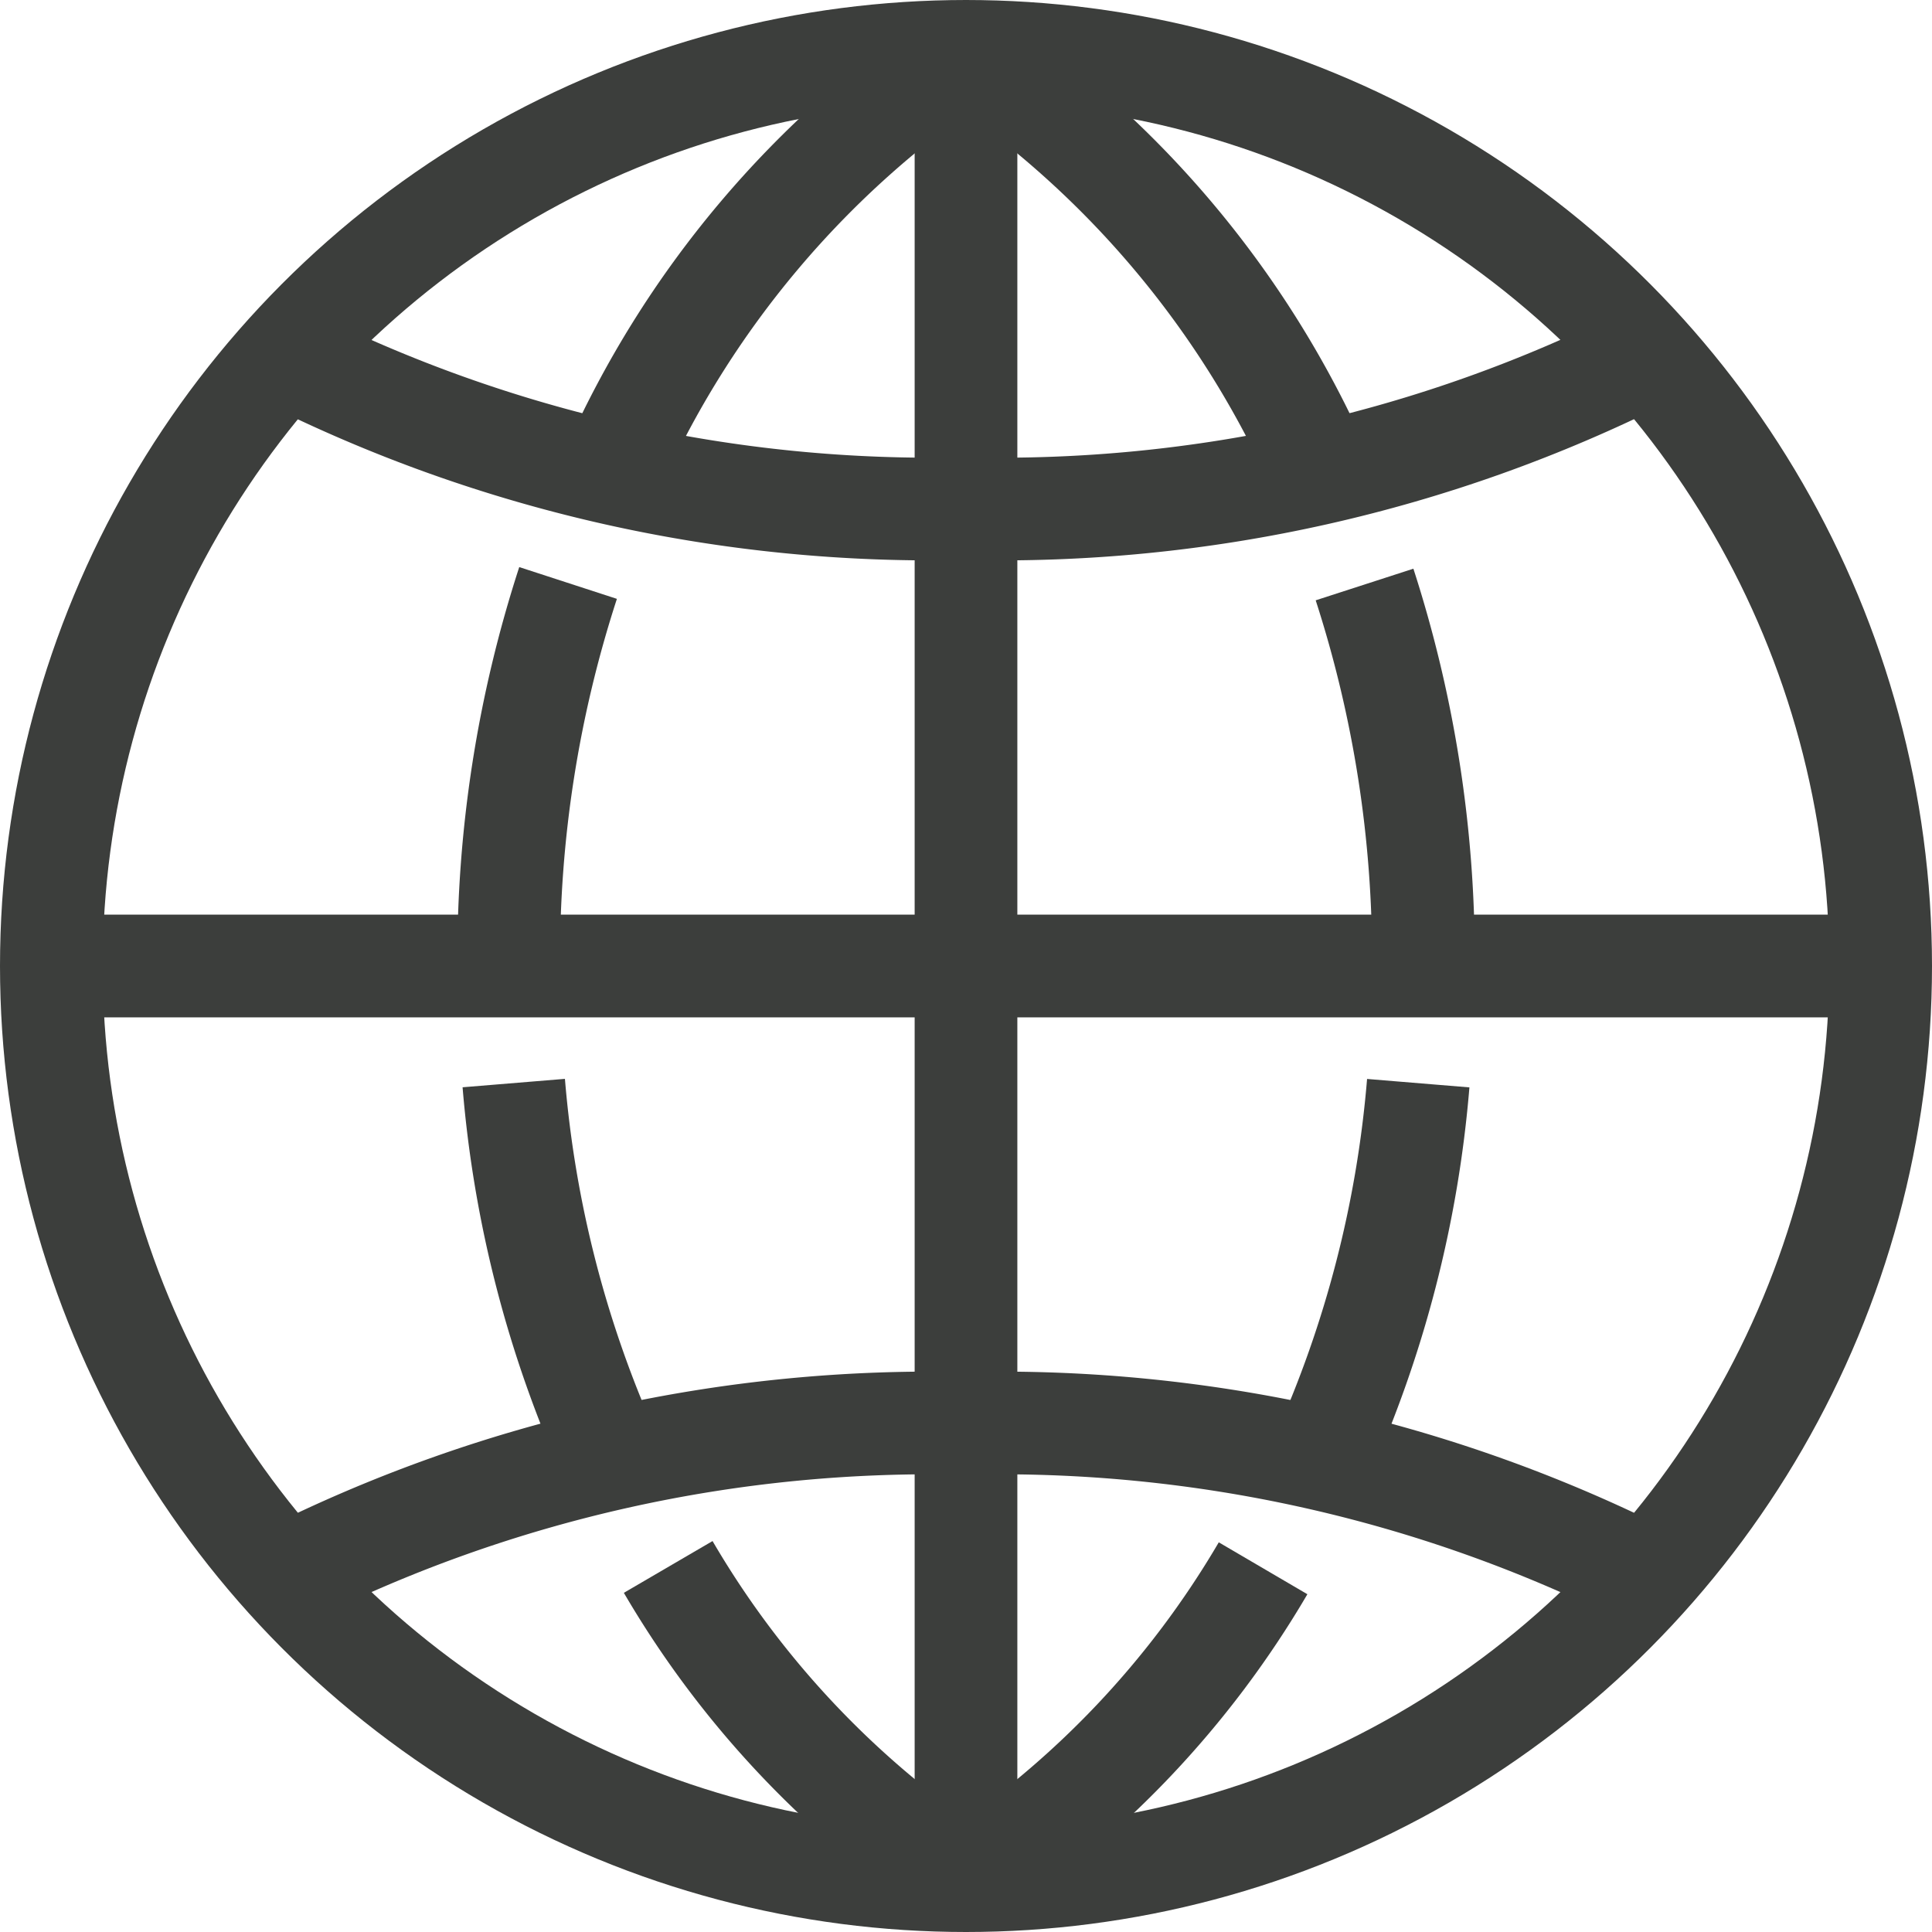 <svg xmlns="http://www.w3.org/2000/svg" width="18.814" height="18.814" viewBox="0 0 18.814 18.814">
  <g id="Group_25637" data-name="Group 25637" transform="translate(0.5 0.5)">
    <g id="Group_17716" data-name="Group 17716" transform="translate(0 0)">
      <circle id="Ellipse_421" data-name="Ellipse 421" cx="8.907" cy="8.907" r="8.907" transform="translate(0)" fill="none" stroke="#3c3e3c" stroke-width="1"/>
      <line id="Line_346" data-name="Line 346" x2="17.814" transform="translate(0 8.907)" fill="none" stroke="#3c3e3c" stroke-linejoin="round" stroke-width="1"/>
      <line id="Line_347" data-name="Line 347" y1="17.814" transform="translate(8.907 0)" fill="none" stroke="#3c3e3c" stroke-linejoin="round" stroke-width="1"/>
      <path id="Path_45348" data-name="Path 45348" d="M17.777,5A9.534,9.534,0,0,1,21.23.9" transform="translate(-12.323 -0.9)" fill="none" stroke="#3c3e3c" stroke-linejoin="round" stroke-width="1"/>
      <path id="Path_45349" data-name="Path 45349" d="M14.682,20.627a11.779,11.779,0,0,1,.578-3.706" transform="translate(-10.228 -11.744)" fill="none" stroke="#3c3e3c" stroke-linejoin="round" stroke-width="1"/>
      <path id="Path_45350" data-name="Path 45350" d="M15.78,35.653A11.1,11.1,0,0,1,14.836,32" transform="translate(-10.333 -21.953)" fill="none" stroke="#3c3e3c" stroke-linejoin="round" stroke-width="1"/>
      <path id="Path_45351" data-name="Path 45351" d="M22.388,49.629a9.2,9.2,0,0,1-2.9-3.055" transform="translate(-13.481 -31.815)" fill="none" stroke="#3c3e3c" stroke-linejoin="round" stroke-width="1"/>
      <path id="Path_45352" data-name="Path 45352" d="M31.905,4.976A9.525,9.525,0,0,0,28.464.9" transform="translate(-19.557 -0.9)" fill="none" stroke="#3c3e3c" stroke-linejoin="round" stroke-width="1"/>
      <path id="Path_45353" data-name="Path 45353" d="M41.046,20.647a11.789,11.789,0,0,0-.573-3.679" transform="translate(-27.685 -11.776)" fill="none" stroke="#3c3e3c" stroke-linejoin="round" stroke-width="1"/>
      <path id="Path_45354" data-name="Path 45354" d="M39.171,35.646a11.1,11.1,0,0,0,.944-3.652" transform="translate(-26.804 -21.946)" fill="none" stroke="#3c3e3c" stroke-linejoin="round" stroke-width="1"/>
      <path id="Path_45355" data-name="Path 45355" d="M28.464,49.657a9.19,9.19,0,0,0,2.893-3.042" transform="translate(-19.557 -31.843)" fill="none" stroke="#3c3e3c" stroke-linejoin="round" stroke-width="1"/>
      <path id="Path_45356" data-name="Path 45356" d="M7.931,43.735a14.006,14.006,0,0,1,6.635-1.489A14.015,14.015,0,0,1,21.2,43.735" transform="translate(-5.659 -28.885)" fill="none" stroke="#3c3e3c" stroke-width="1"/>
      <path id="Path_45357" data-name="Path 45357" d="M21.2,10.073a14.006,14.006,0,0,1-6.635,1.489,14.015,14.015,0,0,1-6.635-1.489" transform="translate(-5.66 -7.109)" fill="none" stroke="#3c3e3c" stroke-width="1"/>
    </g>
  </g>
</svg>
